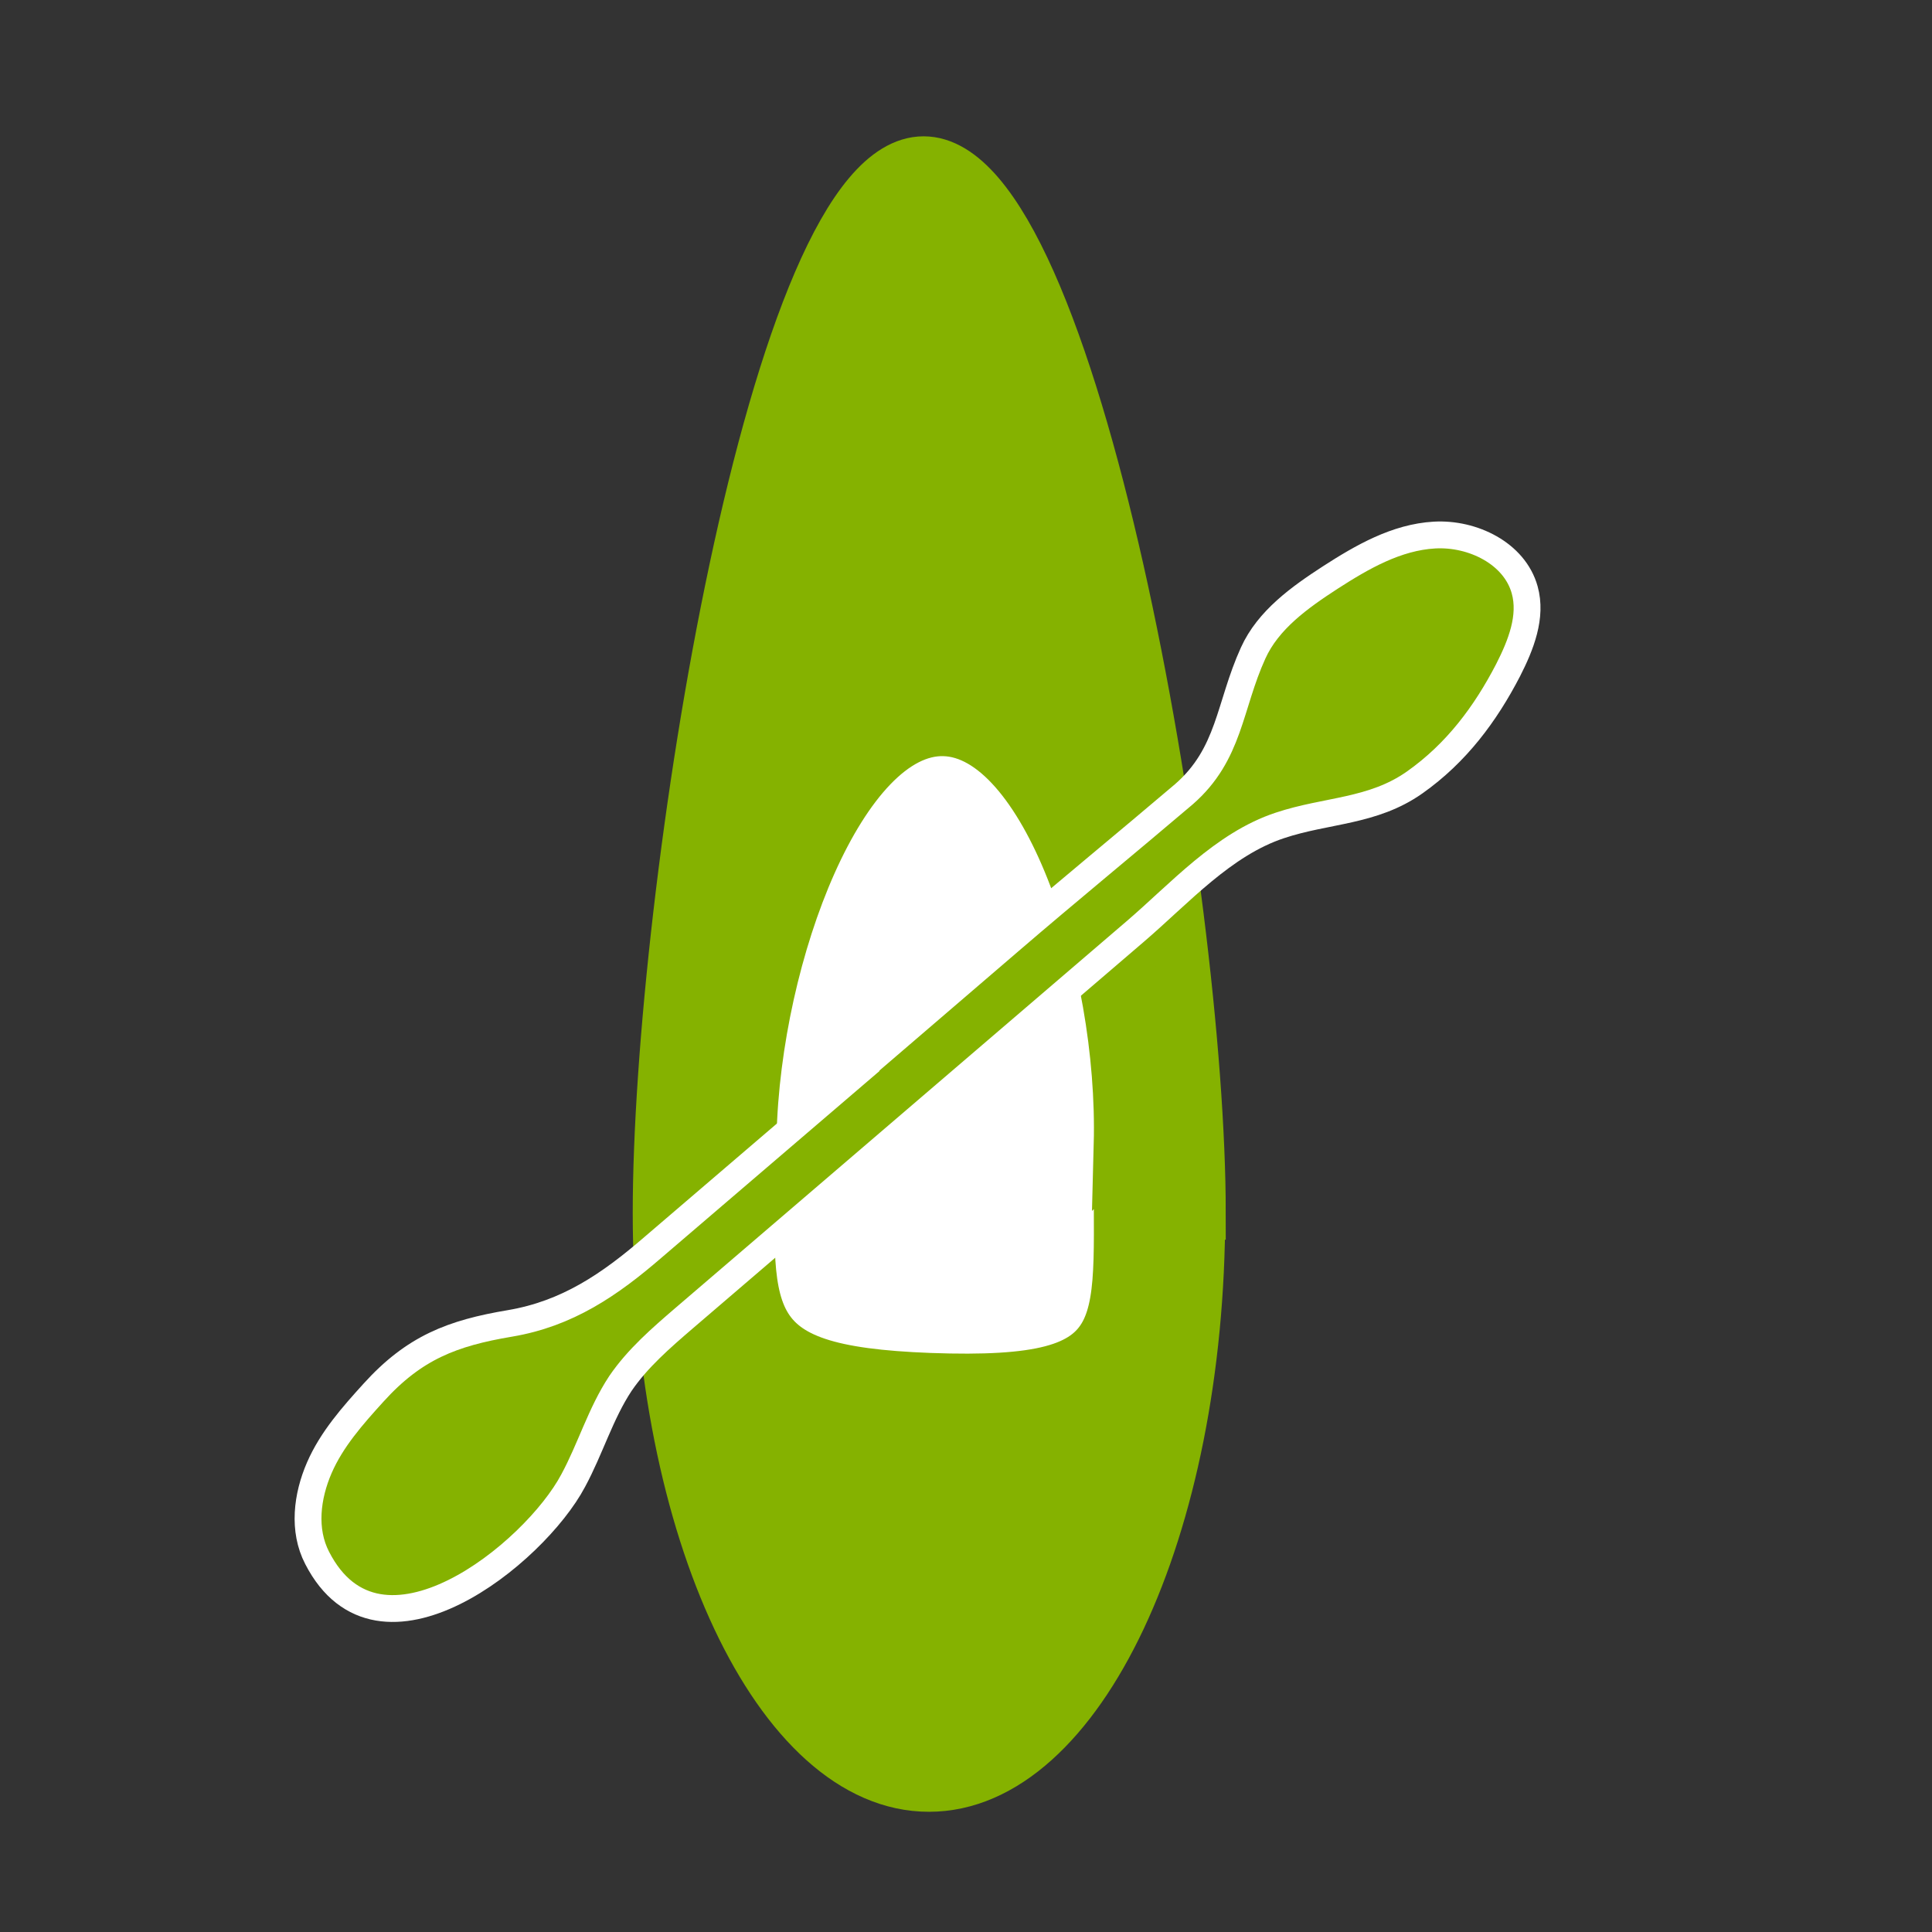 <?xml version="1.0" encoding="UTF-8"?><svg xmlns="http://www.w3.org/2000/svg" viewBox="0 0 36 36"><rect x="0" y="0" width="36" height="36" fill="#333333" stroke="none"/><defs><style>.e{fill:none;}.f{stroke:#fff;stroke-width:.5px;}.f,.g,.h{stroke-miterlimit:10;}.f,.h{fill:#85b200;}.g{fill:#fff;}.g,.h{stroke:#85b200;}</style></defs><g id="a"/><g id="b"><g id="c"><path class="h" d="M22.33,22.6c0,5.89-2.25,10.66-5.02,10.66s-5.02-4.77-5.02-10.66c0-5.89,2.15-19.56,4.92-19.56s5.13,13.67,5.13,19.56Z"/><path class="g" d="M20.89,21.32c-.08,3.43,.54,4.54-3.57,4.39-3.71-.14-3.43-1.12-3.35-4.55s1.71-7.62,3.62-7.57,3.38,4.31,3.29,7.74Z"/><path class="f" d="M15.72,20.2l-3.55,3.04c-.81,.7-1.6,1.24-2.67,1.42s-1.78,.45-2.54,1.29c-.39,.43-.78,.87-1.01,1.4s-.31,1.16-.04,1.68c1.16,2.26,4.05-.08,4.77-1.44,.32-.59,.51-1.25,.88-1.81,.32-.47,.76-.85,1.19-1.22l5.6-4.8,2.8-2.4c.83-.71,1.64-1.63,2.7-1.98,.87-.29,1.73-.25,2.51-.8s1.32-1.28,1.74-2.09c.24-.47,.45-1,.31-1.5-.19-.68-.97-1.06-1.68-1.02s-1.35,.41-1.94,.79c-.57,.37-1.16,.79-1.44,1.41-.45,.99-.43,1.88-1.29,2.63-1.07,.91-2.17,1.81-3.24,2.73l-3.11,2.67Z"/><rect id="d" class="e" width="36" height="36"/></g></g></svg>